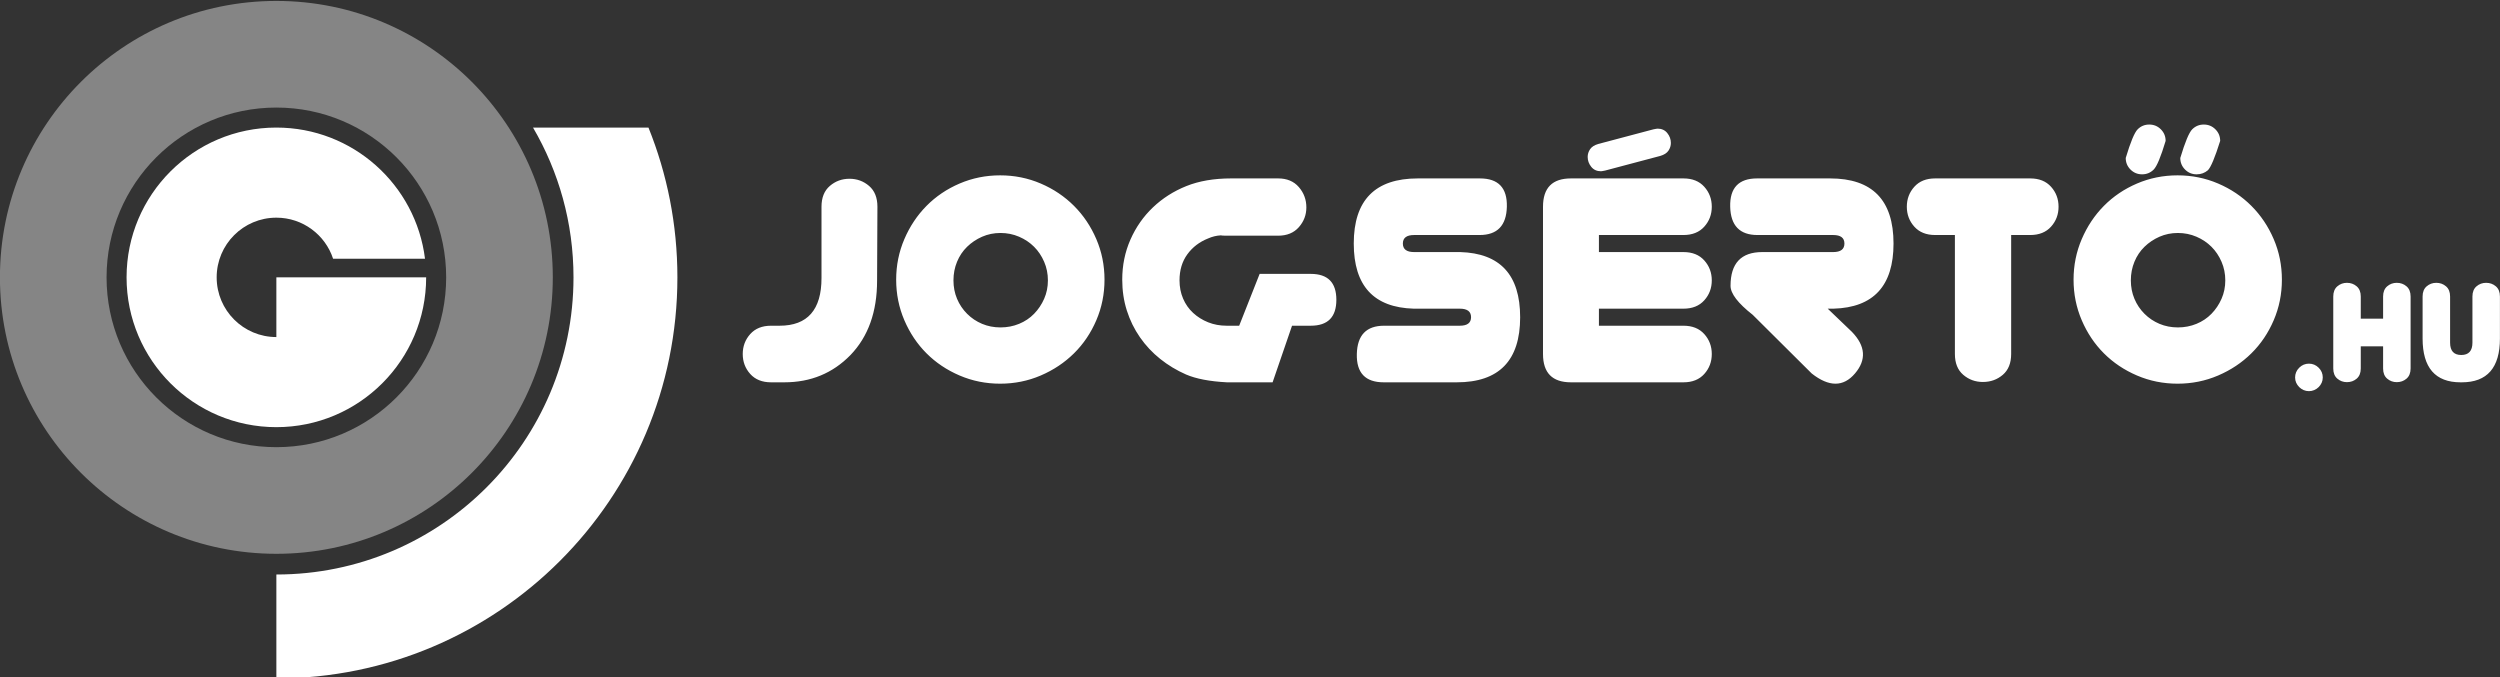 <?xml version="1.0" encoding="UTF-8"?>
<!DOCTYPE svg PUBLIC "-//W3C//DTD SVG 1.1//EN" "http://www.w3.org/Graphics/SVG/1.1/DTD/svg11.dtd">
<!-- Creator: CorelDRAW 2021.5 -->
<svg xmlns="http://www.w3.org/2000/svg" xml:space="preserve" width="191.982mm" height="52.025mm" version="1.1" style="shape-rendering:geometricPrecision; text-rendering:geometricPrecision; image-rendering:optimizeQuality; fill-rule:evenodd; clip-rule:evenodd"
viewBox="0 0 19198.2 5202.5"
 xmlns:xlink="http://www.w3.org/1999/xlink"
 xmlns:xodm="http://www.corel.com/coreldraw/odm/2003">
 <rect x="0" y="0" width="19198.2" height="5202.5" fill="#333333" stroke="none"/>
 <defs>
  <style type="text/css">
   <![CDATA[
    .fil2 {fill:white}
    .fil0 {fill:white;fill-rule:nonzero}
    .fil1 {fill:white;fill-opacity:0.4}
   ]]>
  </style>
 </defs>
 <g id="Layer_x0020_1">
  <g id="_2684832220432">
   <path class="fil0" d="M6735.33 2155.67c0,239.16 -68.08,429.43 -204.24,570.82 -136.15,139.65 -305.48,209.48 -507.97,209.48l-102.12 0c-68.08,0 -121.32,-21.38 -159.73,-64.15 -38.4,-42.77 -57.6,-93.83 -57.6,-153.18 0,-59.35 19.2,-110.41 57.6,-153.18 38.41,-42.77 91.65,-64.15 159.73,-64.15l65.46 0c214.71,0 322.07,-122.19 322.07,-366.58l0 -547.26c0,-69.82 21.38,-123.06 64.15,-159.72 42.77,-36.66 92.95,-54.99 150.56,-54.99 57.6,0 107.79,18.33 150.56,54.99 42.77,36.66 64.15,89.9 64.15,159.72l-2.62 568.2zm586.54 -2.61c0,50.62 9.16,97.75 27.49,141.39 18.33,43.64 44.08,82.05 77.24,115.21 33.17,33.17 71.58,58.92 115.22,77.25 43.64,18.33 90.77,27.49 141.39,27.49 50.63,0 98.19,-9.16 142.71,-27.49 44.51,-18.33 82.91,-44.08 115.21,-77.25 32.29,-33.16 58.04,-71.57 77.24,-115.21 19.2,-43.64 28.81,-90.77 28.81,-141.39 0,-50.63 -9.61,-98.2 -28.81,-142.71 -19.2,-44.51 -44.95,-82.92 -77.24,-115.21 -32.3,-32.29 -70.7,-58.04 -115.21,-77.24 -44.52,-19.21 -92.08,-28.81 -142.71,-28.81 -50.62,0 -97.75,9.6 -141.39,28.81 -43.64,19.2 -82.05,44.95 -115.22,77.24 -33.16,32.29 -58.91,70.7 -77.24,115.21 -18.33,44.51 -27.49,92.08 -27.49,142.71zm-439.9 -5.24c0,-109.97 20.95,-213.84 62.84,-311.59 41.9,-97.76 98.63,-182.86 170.2,-255.3 71.57,-72.45 156.23,-129.62 253.99,-171.51 97.75,-41.9 201.62,-62.84 311.59,-62.84 109.98,0 213.84,20.94 311.6,62.84 97.75,41.89 182.85,99.06 255.3,171.51 72.44,72.44 129.61,157.54 171.5,255.3 41.9,97.75 62.85,201.62 62.85,311.59 0,109.97 -20.95,213.84 -62.85,311.59 -41.89,97.76 -99.06,182.42 -171.5,253.99 -72.45,71.57 -157.55,128.31 -255.3,170.2 -97.76,41.9 -201.62,62.84 -311.6,62.84 -109.97,0 -213.84,-20.94 -311.59,-62.84 -97.76,-41.89 -182.42,-98.63 -253.99,-170.2 -71.57,-71.57 -128.3,-156.23 -170.2,-253.99 -41.89,-97.75 -62.84,-201.62 -62.84,-311.59zm2539.89 788.15c-132.67,-6.98 -237.4,-27.06 -314.21,-60.22 -71.57,-31.43 -137.47,-71.14 -197.69,-119.14 -60.23,-48.01 -112.16,-103.43 -155.8,-166.27 -43.64,-62.85 -77.25,-131.36 -100.81,-205.55 -23.57,-74.19 -35.35,-153.18 -35.35,-236.97 0,-109.97 20.95,-212.53 62.84,-307.67 41.9,-95.13 99.5,-177.61 172.82,-247.44 73.32,-69.82 158.85,-124.38 256.61,-163.65 97.75,-39.28 212.96,-58.92 345.63,-58.92l358.73 0c68.08,0 121.32,22.26 159.72,66.77 38.41,44.52 57.61,96.45 57.61,155.8 0,57.61 -19.2,108.23 -57.61,151.87 -38.4,43.64 -91.64,65.46 -159.72,65.46l-392.77 0c-26.18,0 -41.89,-0.87 -47.13,-2.62 -33.17,1.75 -65.46,9.6 -96.88,23.57 -66.34,26.18 -119.58,66.77 -159.73,121.76 -40.15,54.98 -60.22,121.75 -60.22,200.31 0,50.62 9.16,97.32 27.49,140.08 18.33,42.77 44.08,79.43 77.24,109.98 33.17,30.55 71.58,54.55 115.22,72 43.64,17.46 90.77,26.19 141.39,26.19l96.88 0 157.11 -398 392.77 0c130.92,0 196.38,66.33 196.38,199 0,132.67 -65.46,199 -196.38,199l-144.02 0 -149.25 434.66 -350.87 0zm2251.86 -500.12c0,333.41 -162.34,500.12 -487.03,500.12l-560.35 0c-141.39,0 -210.35,-72.44 -206.85,-217.33 3.49,-144.89 73.31,-217.33 209.47,-217.33l581.29 0c57.61,0 86.41,-21.82 86.41,-65.46 0,-43.64 -28.8,-65.46 -86.41,-65.46l-353.48 0c-307.23,-8.73 -460.85,-175.44 -460.85,-500.13 0,-333.41 164.09,-500.12 492.27,-500.12l476.55 0c141.4,0 210.35,72.45 206.86,217.33 -3.49,144.89 -73.32,217.33 -209.48,217.33l-502.74 0c-57.6,0 -86.4,21.82 -86.4,65.46 0,43.65 28.8,65.47 86.4,65.47l353.49 0c307.23,8.72 460.85,175.43 460.85,500.12zm390.14 500.12c-143.14,0 -214.71,-72.44 -214.71,-217.33l0 -1131.17c0,-144.88 71.57,-217.33 214.71,-217.33l864.09 0c68.08,0 121.32,21.39 159.72,64.15 38.41,42.77 57.61,93.83 57.61,153.18 0,59.35 -19.2,110.41 -57.61,153.18 -38.4,42.77 -91.64,64.15 -159.72,64.15l-649.37 0 0 130.93 649.37 0c68.08,0 121.32,21.38 159.72,64.15 38.41,42.77 57.61,93.83 57.61,153.18 0,59.35 -19.2,110.41 -57.61,153.18 -38.4,42.76 -91.64,64.15 -159.72,64.15l-649.37 0 0 130.92 649.37 0c68.08,0 121.32,21.38 159.72,64.15 38.41,42.77 57.61,93.83 57.61,153.18 0,59.35 -19.2,110.41 -57.61,153.18 -38.4,42.77 -91.64,64.15 -159.72,64.15l-864.09 0zm686.04 -1738.64l-424.19 112.59c-8.73,1.74 -15.71,3.05 -20.95,3.93 -5.24,0.87 -8.73,1.31 -10.47,1.31 -31.42,0 -56.3,-11.35 -74.63,-34.04 -18.33,-22.7 -27.49,-48.01 -27.49,-75.94 0,-20.95 6.11,-40.58 18.33,-58.91 12.22,-18.33 33.16,-31.86 62.84,-40.59l424.19 -112.59c8.72,-1.75 15.71,-3.06 20.94,-3.93 5.24,-0.87 8.73,-1.31 10.48,-1.31 31.42,0 56.29,11.35 74.62,34.04 18.33,22.69 27.5,48.01 27.5,75.94 0,20.94 -6.11,40.58 -18.33,58.91 -12.22,18.33 -33.17,31.86 -62.84,40.59zm1791 672.93c0,324.69 -153.61,491.4 -460.84,500.13l-44.51 0 185.9 178.05c104.74,108.23 112.6,214.71 23.57,319.45 -89.03,104.74 -199.87,104.74 -332.54,0l-452.99 -450.37c-113.47,-89.03 -170.2,-163.22 -170.2,-222.57 0,-172.82 81.17,-259.22 243.52,-259.22l544.63 0c57.61,0 86.41,-21.82 86.41,-65.47 0,-43.64 -28.8,-65.46 -86.41,-65.46l-581.29 0c-136.16,0 -205.99,-72.44 -209.48,-217.33 -3.49,-144.88 65.46,-217.33 206.86,-217.33l560.34 0c324.69,0 487.03,166.71 487.03,500.12zm903.36 -65.46l0 913.84c0,69.82 -21.38,123.07 -64.15,159.72 -42.77,36.66 -93.82,54.99 -153.18,54.99 -57.6,0 -107.79,-18.33 -150.56,-54.99 -42.76,-36.65 -64.15,-89.9 -64.15,-159.72l0 -913.84 -151.87 0c-68.08,0 -121.32,-21.38 -159.72,-64.15 -38.41,-42.77 -57.61,-93.83 -57.61,-153.18 0,-59.35 19.2,-110.41 57.61,-153.18 38.4,-42.76 91.64,-64.15 159.72,-64.15l730.55 0c68.08,0 121.32,21.39 159.72,64.15 38.41,42.77 57.61,93.83 57.61,153.18 0,59.35 -19.2,110.41 -57.61,153.18 -38.4,42.77 -91.64,64.15 -159.72,64.15l-146.64 0zm919.08 348.26c0,50.62 9.16,97.75 27.49,141.39 18.33,43.64 44.08,82.05 77.24,115.21 33.17,33.17 71.58,58.92 115.22,77.25 43.64,18.33 90.77,27.49 141.39,27.49 50.63,0 98.19,-9.16 142.71,-27.49 44.51,-18.33 82.91,-44.08 115.21,-77.25 32.29,-33.16 58.04,-71.57 77.24,-115.21 19.2,-43.64 28.81,-90.77 28.81,-141.39 0,-50.63 -9.61,-98.2 -28.81,-142.71 -19.2,-44.51 -44.95,-82.92 -77.24,-115.21 -32.3,-32.29 -70.7,-58.04 -115.21,-77.24 -44.52,-19.21 -92.08,-28.81 -142.71,-28.81 -50.62,0 -97.75,9.6 -141.39,28.81 -43.64,19.2 -82.05,44.95 -115.22,77.24 -33.16,32.29 -58.91,70.7 -77.24,115.21 -18.33,44.51 -27.49,92.08 -27.49,142.71zm-439.9 -5.24c0,-109.97 20.95,-213.84 62.84,-311.59 41.9,-97.76 98.63,-182.86 170.2,-255.3 71.57,-72.45 156.23,-129.62 253.99,-171.51 97.75,-41.9 201.62,-62.84 311.59,-62.84 109.98,0 213.84,20.94 311.6,62.84 97.75,41.89 182.85,99.06 255.3,171.51 72.44,72.44 129.61,157.54 171.5,255.3 41.9,97.75 62.85,201.62 62.85,311.59 0,109.97 -20.95,213.84 -62.85,311.59 -41.89,97.76 -99.06,182.42 -171.5,253.99 -72.45,71.57 -157.55,128.31 -255.3,170.2 -97.76,41.9 -201.62,62.84 -311.6,62.84 -109.97,0 -213.84,-20.94 -311.59,-62.84 -97.76,-41.89 -182.42,-98.63 -253.99,-170.2 -71.57,-71.57 -128.3,-156.23 -170.2,-253.99 -41.89,-97.75 -62.84,-201.62 -62.84,-311.59zm819.57 -934.78c36.66,-122.2 67.21,-195.51 91.65,-219.95 24.44,-24.44 54.11,-36.66 89.02,-36.66 34.92,0 64.59,12.22 89.03,36.66 24.44,24.44 36.66,54.11 36.66,89.02 -40.15,127.44 -71.57,202.5 -94.27,225.19 -24.43,20.95 -53.24,31.42 -86.4,31.42 -34.92,0 -64.59,-12.22 -89.03,-36.66 -24.44,-24.44 -36.66,-54.11 -36.66,-89.02zm-418.95 0c36.66,-122.2 67.21,-195.51 91.65,-219.95 24.43,-24.44 54.11,-36.66 89.02,-36.66 34.92,0 64.59,12.22 89.03,36.66 24.44,24.44 36.66,54.11 36.66,89.02 -36.66,122.2 -67.21,195.51 -91.65,219.95 -24.44,24.44 -54.11,36.66 -89.02,36.66 -34.92,0 -64.59,-12.22 -89.03,-36.66 -24.44,-24.44 -36.66,-54.11 -36.66,-89.02zm1513.07 1685.81c0,14.51 -2.77,27.95 -8.32,40.32 -5.54,12.37 -13.22,23.46 -23.04,33.28 -9.81,9.81 -21.11,17.49 -33.91,23.04 -12.8,5.54 -26.45,8.32 -40.96,8.32 -14.51,0 -28.16,-2.78 -40.96,-8.32 -12.8,-5.55 -24.1,-13.23 -33.91,-23.04 -9.82,-9.82 -17.5,-20.91 -23.04,-33.28 -5.55,-12.37 -8.32,-25.81 -8.32,-40.32 0,-29.01 10.45,-53.97 31.36,-74.87 20.9,-20.91 45.86,-31.36 74.87,-31.36 29.01,0 53.97,10.45 74.87,31.36 20.91,20.9 31.36,45.86 31.36,74.87zm674.51 -69.11c0,34.13 -10.45,60.15 -31.35,78.07 -20.91,17.92 -45.87,26.88 -74.88,26.88 -28.16,0 -52.69,-8.96 -73.59,-26.88 -20.91,-17.92 -31.36,-43.94 -31.36,-78.07l0 -170.23 -171.51 0 0 170.23c0,34.13 -10.45,60.15 -31.36,78.07 -20.9,17.92 -45.86,26.88 -74.87,26.88 -28.16,0 -52.69,-8.96 -73.6,-26.88 -20.9,-17.92 -31.35,-43.94 -31.35,-78.07l0 -552.92c0,-34.13 10.45,-60.16 31.35,-78.08 20.91,-17.92 45.44,-26.88 73.6,-26.88 29.01,0 53.97,8.96 74.87,26.88 20.91,17.92 31.36,43.95 31.36,78.08l0 170.22 171.51 0 0 -170.22c0,-34.13 10.45,-60.16 31.36,-78.08 20.9,-17.92 45.43,-26.88 73.59,-26.88 29.01,0 53.97,8.96 74.88,26.88 20.9,17.92 31.35,43.95 31.35,78.08l0 552.92zm686.04 -230.39c0,224.41 -97.7,336.62 -293.1,336.62l-8.96 0c-194.55,0 -291.82,-112.21 -291.82,-336.62l0 -322.53c0,-34.13 10.45,-60.16 31.35,-78.08 20.91,-17.92 45.44,-26.88 73.6,-26.88 29.01,0 53.97,8.96 74.87,26.88 20.91,17.92 31.36,43.95 31.36,78.08l0 354.53c0,63.14 28.59,94.71 85.76,94.71 57.17,0 85.75,-31.57 85.75,-94.71l0 -354.53c0,-34.13 10.45,-60.16 31.36,-78.08 20.9,-17.92 45.43,-26.88 73.59,-26.88 29.01,0 53.97,8.96 74.88,26.88 20.9,17.92 31.36,43.95 31.36,78.08l0 322.53z"/>
   <g>
    <path class="fil1" d="M2122.31 7.13c1172.42,0 2122.84,950.43 2122.84,2122.85 0,1172.41 -950.42,2122.84 -2122.84,2122.84 -1172.42,0 -2122.85,-950.43 -2122.85,-2122.84 0,-1172.42 950.43,-2122.85 2122.85,-2122.85zm0 818.87c720.17,0 1303.97,583.81 1303.97,1303.98 0,720.16 -583.8,1303.97 -1303.97,1303.97 -720.17,0 -1303.98,-583.81 -1303.98,-1303.97 0,-720.17 583.81,-1303.98 1303.98,-1303.98z"/>
    <path class="fil2" d="M2122.31 979.66c586.94,0 1071.16,439.6 1141.49,1007.5l-705.79 0c-60.03,-183.24 -232.39,-315.61 -435.7,-315.61 -253.18,0 -458.42,205.25 -458.42,458.43 0,253.17 205.24,458.42 458.42,458.42l0 -458.42 330.77 0 127.65 0 691.89 0c0,635.3 -515.01,1150.31 -1150.31,1150.31 -635.3,0 -1150.32,-515.01 -1150.32,-1150.31 0,-635.31 515.02,-1150.32 1150.32,-1150.32z"/>
    <path class="fil2" d="M4979.74 979.66c143.22,355.42 222.22,743.62 222.22,1150.32 0,1700.85 -1378.8,3079.65 -3079.65,3079.65l0 -797.87c1260.2,0 2281.78,-1021.58 2281.78,-2281.78 0,-419.54 -113.34,-812.56 -310.9,-1150.32l886.55 0z"/>
   </g>
  </g>
 </g>
</svg>
